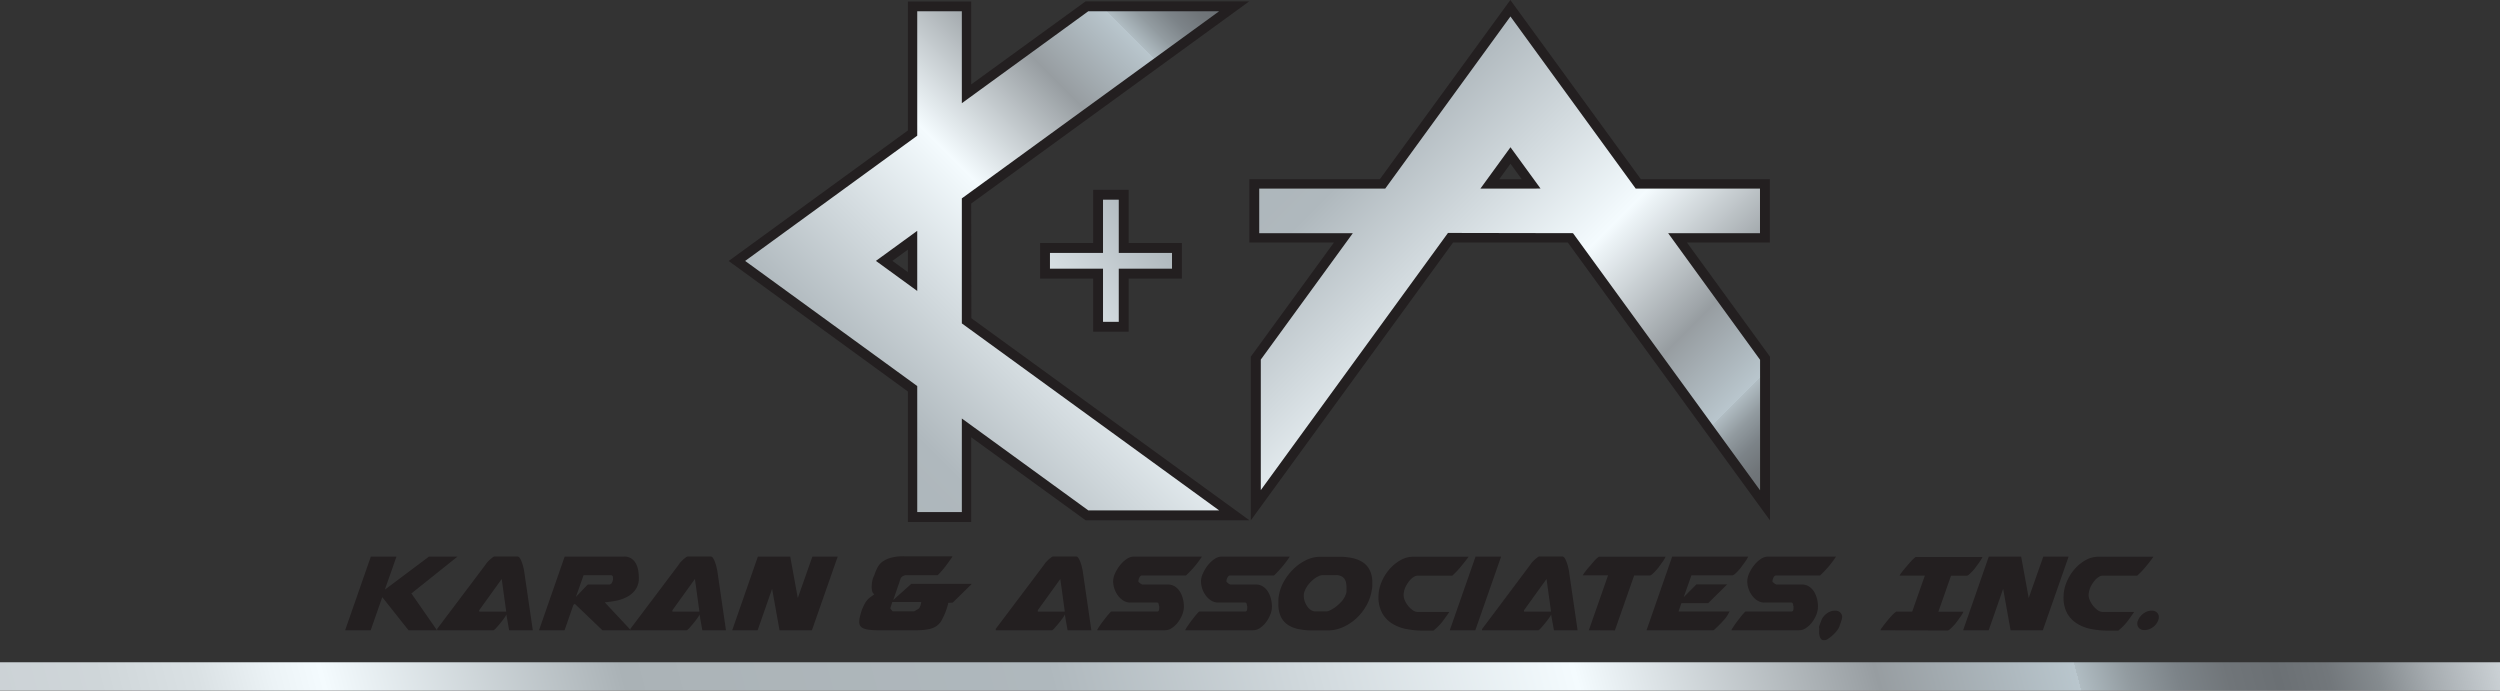 <svg id="Layer_2" data-name="Layer 2" xmlns="http://www.w3.org/2000/svg" xmlns:xlink="http://www.w3.org/1999/xlink" viewBox="0 0 555.5 153.44"><rect x="0" y="0" width="555.5" height="153.44" fill="#333333" stroke="none"/><defs><style>.cls-1{fill:#231f20;}.cls-2{fill:url(#New_Gradient_Swatch_8);}.cls-3{fill:url(#New_Gradient_Swatch_8-2);}.cls-4{fill:url(#New_Gradient_Swatch_8-3);}.cls-5{fill:url(#New_Gradient_Swatch_8-4);}</style><linearGradient id="New_Gradient_Swatch_8" x1="324.08" y1="3.86" x2="163.6" y2="116.23" gradientUnits="userSpaceOnUse"><stop offset="0" stop-color="#ccd2d6"/><stop offset="0.04" stop-color="#cfd6d9"/><stop offset="0.08" stop-color="#dae1e4"/><stop offset="0.11" stop-color="#ecf3f6"/><stop offset="0.13" stop-color="#f4fbfe"/><stop offset="0.25" stop-color="#aab2b6"/><stop offset="0.28" stop-color="#acb4b8"/><stop offset="0.42" stop-color="#afb8bd"/><stop offset="0.63" stop-color="#f4fbfe"/><stop offset="0.75" stop-color="#979da1"/><stop offset="0.83" stop-color="#b9c6cd"/><stop offset="0.83" stop-color="#b0bcc2"/><stop offset="0.85" stop-color="#929ba0"/><stop offset="0.87" stop-color="#7c8388"/><stop offset="0.89" stop-color="#707579"/><stop offset="0.91" stop-color="#6b7074"/><stop offset="0.93" stop-color="#72777b"/><stop offset="0.95" stop-color="#858b8f"/><stop offset="0.97" stop-color="#a5abaf"/><stop offset="1" stop-color="#ccd2d6"/></linearGradient><linearGradient id="New_Gradient_Swatch_8-2" x1="140.65" y1="194.96" x2="307.49" y2="28.12" xlink:href="#New_Gradient_Swatch_8"/><linearGradient id="New_Gradient_Swatch_8-3" x1="55.25" y1="3.02" x2="222.12" y2="-163.85" gradientTransform="translate(241.9 -55.83) rotate(90)" xlink:href="#New_Gradient_Swatch_8"/><linearGradient id="New_Gradient_Swatch_8-4" x1="17.82" y1="219.94" x2="537.68" y2="80.65" xlink:href="#New_Gradient_Swatch_8"/></defs><title>karan-and-associates-logo</title><polygon class="cls-1" points="250.79 54 250.79 42.18 242.9 42.18 242.9 54 231.11 54 231.11 61.9 242.9 61.9 242.9 73.7 250.79 73.7 250.79 61.9 262.62 61.9 262.62 54 250.79 54"/><path class="cls-1" d="M225.59,75.73l61.77-44.92H251L225.59,49.26V30.84H211.52V59.49l-39.82,29,39.82,29v29h14.07V127.66L251,146.1h36.4l-61.77-44.89ZM208.08,88.47l3.44-2.5v5Z" transform="translate(-9.79 -30.5)"/><path class="cls-1" d="M358.16,84.39l44.92,61.74V109.75L384.63,84.39h18.42V70.32H374.39l-29-39.82-29,39.82h-29V84.39h18.8l-18.47,25.36v36.37l44.94-61.73ZM345.42,66.88l2.5,3.44h-5Z" transform="translate(-9.79 -30.5)"/><polygon class="cls-2" points="260.42 56.2 248.59 56.2 248.59 44.37 245.09 44.37 245.09 56.2 233.3 56.2 233.3 59.7 245.09 59.7 245.09 71.51 248.59 71.51 248.59 59.7 260.42 59.7 260.42 56.2"/><path class="cls-3" d="M223.51,74.58,280.68,33H251.61l-28.1,20.43V33H213.6V60.65L175.36,88.48l38.24,27.8v28h9.91V123.49l28.1,20.42h29.07l-57.17-41.55ZM204.42,88.47l9.18-6.68V95.15Z" transform="translate(-9.79 -30.5)"/><path class="cls-4" d="M359.31,82.31l41.57,57.14v-29L380.45,82.31h20.41V72.4H373.24L345.41,34.16,317.59,72.4h-28v9.91h20.8L289.94,110.4v29l41.59-57.14ZM345.42,63.22l6.68,9.18H338.74Z" transform="translate(-9.79 -30.5)"/><path class="cls-1" d="M86.48,170.54l5.71-16.37h5.7l-2.59,7.35,9.81-7.35h6.34l-10.25,8.19,5.68,8.18h-6.32l-5.83-7.35-2.57,7.35Z" transform="translate(-9.79 -30.5)"/><path class="cls-1" d="M128.18,170.54h-5.26l-.62-3.49a3.83,3.83,0,0,1-.42.71q-.37.53-.84,1.11c-.32.39-.62.75-.92,1.08a2.64,2.64,0,0,1-.64.59H106.93c0-.21,0-.28,0-.22v-.09L117.65,156a3.6,3.6,0,0,1,.36-.5,8.07,8.07,0,0,1,.58-.6c.22-.19.43-.37.63-.52a1,1,0,0,1,.51-.24h5a.68.68,0,0,1,.55.34,3.66,3.66,0,0,1,.42.84,8.24,8.24,0,0,1,.32,1c.09.36.17.67.21.91Zm-11.91-4.45v.31h6l-1-7.25Z" transform="translate(-9.79 -30.5)"/><path class="cls-1" d="M129.56,170.54l5.7-16.37h13.22a2.73,2.73,0,0,1,1.65.47,3.13,3.13,0,0,1,1,1.17,5.3,5.3,0,0,1,.49,1.55,10.81,10.81,0,0,1,.12,1.54,4.31,4.31,0,0,1-.73,2.59,5.26,5.26,0,0,1-1.85,1.62,9,9,0,0,1-2.46.87,22.66,22.66,0,0,1-2.54.35l5.8,6.21h-6.32l-6.13-5.87-.32.25-1.95,5.62ZM146,159.24v-.34a.79.79,0,0,0-.1-.42.48.48,0,0,0-.44-.17h-6l-1.7,4.82,2.62-2.75h4.74a.66.66,0,0,0,.64-.42A1.75,1.75,0,0,0,146,159.24Z" transform="translate(-9.79 -30.5)"/><path class="cls-1" d="M171.1,170.54h-5.26l-.61-3.49a3.83,3.83,0,0,1-.42.71q-.37.53-.84,1.11c-.32.39-.62.75-.92,1.08a2.64,2.64,0,0,1-.64.59H149.86c0-.21,0-.28,0-.22v-.09L160.58,156a3.6,3.6,0,0,1,.36-.5,8.07,8.07,0,0,1,.58-.6,7.21,7.21,0,0,1,.63-.52,1,1,0,0,1,.51-.24h5a.68.68,0,0,1,.55.34,3.66,3.66,0,0,1,.42.84,8.24,8.24,0,0,1,.32,1c.09.36.16.67.21.91Zm-11.9-4.45v.31h6l-1-7.25Z" transform="translate(-9.79 -30.5)"/><path class="cls-1" d="M172.49,170.54l5.7-16.37h7.19l1.68,9.21,3.24-9.21h5.63l-5.73,16.37H183l-1.65-9.2-3.21,9.2Z" transform="translate(-9.79 -30.5)"/><path class="cls-1" d="M220.48,164.46c0,.26-.11.54-.19.81a6.16,6.16,0,0,1-.25.76l-.15.46a18.38,18.38,0,0,1-.88,1.86,3.83,3.83,0,0,1-1.11,1.25,4.81,4.81,0,0,1-1.77.71,14.41,14.41,0,0,1-2.84.23h-8.42a15.7,15.7,0,0,1-2-.11,4.13,4.13,0,0,1-1.29-.34,1.43,1.43,0,0,1-.68-.59,1.68,1.68,0,0,1-.19-.84,4.58,4.58,0,0,1,.12-1c.08-.36.19-.75.32-1.19l.15-.46c.11-.27.25-.58.42-.94a4.93,4.93,0,0,1,.54-.94,4.05,4.05,0,0,1,1-1,8.3,8.3,0,0,0,.81-.59,1,1,0,0,1-.47-.63,3.86,3.86,0,0,1-.12-1,6.69,6.69,0,0,1,.15-1.41,3.85,3.85,0,0,1,.42-1.15l.17-.5a10.75,10.75,0,0,1,.57-1.28,3.75,3.75,0,0,1,1-1.2,5.78,5.78,0,0,1,1.83-.9,10,10,0,0,1,3-.36h10.84c-.47.73-1,1.44-1.52,2.14a21.09,21.09,0,0,1-1.79,2.06H211a1.56,1.56,0,0,0-.52.17,1.19,1.19,0,0,0-.55.51l-1.65,4.82,4-3.58h13.46l-4.25,4.17Zm-7.56,1.88.46-.26.36-.22a2.37,2.37,0,0,0,.27-.2l.12-.15.05-.16a1.79,1.79,0,0,0,.19-.48,2.41,2.41,0,0,0,.11-.6h-6.42l-.45,1.39.3.42c.13.17.22.26.27.26Z" transform="translate(-9.79 -30.5)"/><path class="cls-1" d="M252.29,170.54H247l-.61-3.49a3.83,3.83,0,0,1-.42.71q-.37.53-.84,1.11c-.32.39-.62.75-.92,1.08a2.64,2.64,0,0,1-.64.59H231.05c0-.21,0-.28,0-.22v-.09L241.77,156a3.6,3.6,0,0,1,.36-.5,8.07,8.07,0,0,1,.58-.6,7.21,7.21,0,0,1,.63-.52.92.92,0,0,1,.51-.24h5a.68.68,0,0,1,.55.34,3.66,3.66,0,0,1,.42.84,8.24,8.24,0,0,1,.32,1c.09.36.16.67.21.91Zm-11.9-4.45v.31h6l-1-7.25Z" transform="translate(-9.79 -30.5)"/><path class="cls-1" d="M267.31,165.17a1.81,1.81,0,0,0-.08-.51.34.34,0,0,0-.34-.27H261a2.94,2.94,0,0,1-1.6-.44,4.18,4.18,0,0,1-1.22-1.15,5.44,5.44,0,0,1-1.05-3.16,4.29,4.29,0,0,1,.4-1.68,8.4,8.4,0,0,1,1.07-1.79,6.41,6.41,0,0,1,1.48-1.42,2.94,2.94,0,0,1,1.67-.58h15.11a24.06,24.06,0,0,1-1.55,2.1,25.09,25.09,0,0,1-2,2.1h-9.78c-.23,0-.42.16-.57.47a2,2,0,0,0-.22.74v.15s0,.07.11.14l.19.17a1.34,1.34,0,0,0,.34.23,1.19,1.19,0,0,0,.25.11h5.63a2.83,2.83,0,0,1,1.66.48,3.74,3.74,0,0,1,1.11,1.2,5.84,5.84,0,0,1,.62,1.56,6.87,6.87,0,0,1,.2,1.55v.18a4.7,4.7,0,0,1-.36,1.72,7.3,7.3,0,0,1-.94,1.68,5.6,5.6,0,0,1-1.34,1.28,2.7,2.7,0,0,1-1.54.51H253.55a8.18,8.18,0,0,1,.61-1c.3-.45.63-.91,1-1.37s.67-.88,1-1.24.48-.54.54-.54h10.08c.3,0,.47-.09.52-.28a2.2,2.2,0,0,0,.07-.58v-.37Z" transform="translate(-9.79 -30.5)"/><path class="cls-1" d="M286.87,165.17a1.51,1.51,0,0,0-.08-.51.34.34,0,0,0-.34-.27h-5.92a3,3,0,0,1-1.61-.44,4.31,4.31,0,0,1-1.22-1.15,5.44,5.44,0,0,1-1.05-3.16,4.15,4.15,0,0,1,.41-1.68,8,8,0,0,1,1.06-1.79,6.41,6.41,0,0,1,1.48-1.42,2.94,2.94,0,0,1,1.67-.58h15.11a22.17,22.17,0,0,1-1.55,2.1,26.69,26.69,0,0,1-1.95,2.1H283.1c-.24,0-.42.16-.57.47a1.79,1.79,0,0,0-.22.74v.15s0,.07.11.14l.18.17a1.25,1.25,0,0,0,.35.23,1.28,1.28,0,0,0,.24.11h5.64a2.82,2.82,0,0,1,1.65.48,3.74,3.74,0,0,1,1.11,1.2,5.84,5.84,0,0,1,.62,1.56,6.87,6.87,0,0,1,.2,1.55v.18a4.7,4.7,0,0,1-.36,1.72,7.3,7.3,0,0,1-.94,1.68,5.75,5.75,0,0,1-1.33,1.28,2.75,2.75,0,0,1-1.55.51H273.12a9.2,9.2,0,0,1,.6-1c.31-.45.63-.91,1-1.37s.66-.88,1-1.24.48-.54.54-.54h10.08c.3,0,.47-.09.52-.28a2.2,2.2,0,0,0,.07-.58v-.37Z" transform="translate(-9.79 -30.5)"/><path class="cls-1" d="M314.59,161.68a10.1,10.1,0,0,1-1.16,3.33,11.75,11.75,0,0,1-2.2,2.83,11.08,11.08,0,0,1-3,2,8.32,8.32,0,0,1-3.42.74H301.4a15.16,15.16,0,0,1-3-.28,6.75,6.75,0,0,1-2.41-.94,4.5,4.5,0,0,1-1.58-1.81,6.41,6.41,0,0,1-.56-2.87c0-.25,0-.5,0-.77s0-.54.07-.83a9.3,9.3,0,0,1,1.09-3.26,12,12,0,0,1,2.14-2.84,10.73,10.73,0,0,1,2.81-2,7.08,7.08,0,0,1,3.1-.76h4.42a12.78,12.78,0,0,1,3,.33,6.57,6.57,0,0,1,2.29,1,4.58,4.58,0,0,1,1.44,1.78,6.14,6.14,0,0,1,.51,2.61c0,.29,0,.57,0,.86A6.59,6.59,0,0,1,314.59,161.68Zm-15.09.92a.45.45,0,0,0,0,.22V163a3.46,3.46,0,0,0,.21,1.15,4.56,4.56,0,0,0,.56,1.1,2.83,2.83,0,0,0,.82.8,1.84,1.84,0,0,0,1,.31h2.47a2.33,2.33,0,0,0,.8-.26,7.71,7.71,0,0,0,1.15-.7,9.23,9.23,0,0,0,1.13-1,4.4,4.4,0,0,0,.82-1.06,2.77,2.77,0,0,0,.22-.39c0-.11.09-.21.12-.29l.1-.31a1.19,1.19,0,0,1,.08-.28c0-.16,0-.33,0-.51s0-.35,0-.54a5.52,5.52,0,0,0-.09-1,2.2,2.2,0,0,0-.35-.88,1.77,1.77,0,0,0-.73-.61,2.63,2.63,0,0,0-1.21-.24h-2.88a2.36,2.36,0,0,0-1,.27,5.21,5.21,0,0,0-1.09.69,8.22,8.22,0,0,0-1,1,5.91,5.91,0,0,0-.72,1.07,7.39,7.39,0,0,0-.29.69A2.51,2.51,0,0,0,299.5,162.6Z" transform="translate(-9.79 -30.5)"/><path class="cls-1" d="M316.09,163V163a8.2,8.2,0,0,1,.63-3.05,10.3,10.3,0,0,1,1.7-2.84,9.16,9.16,0,0,1,2.47-2.09,5.85,5.85,0,0,1,3-.82h12.23c-.58.79-1.16,1.52-1.73,2.21a18.47,18.47,0,0,1-1.9,2h-7.71a1.59,1.59,0,0,0-.83.27,3.71,3.71,0,0,0-.83.69,6.6,6.6,0,0,0-.72,1,4.52,4.52,0,0,0-.51,1.07,4.88,4.88,0,0,0-.22,1.26,3.14,3.14,0,0,0,.29,1.25,5.1,5.1,0,0,0,.76,1.22,4.65,4.65,0,0,0,1,.93,1.89,1.89,0,0,0,1.05.37h7.06c-.46.7-1,1.42-1.53,2.15a12.51,12.51,0,0,1-2,2h-2.38a18.74,18.74,0,0,1-3.59-.34,9.29,9.29,0,0,1-3.15-1.19,6.39,6.39,0,0,1-2.23-2.3A7.14,7.14,0,0,1,316.09,163Z" transform="translate(-9.79 -30.5)"/><path class="cls-1" d="M331.93,170.54l5.73-16.37h5.68l-5.73,16.37Z" transform="translate(-9.79 -30.5)"/><path class="cls-1" d="M360.33,170.54h-5.26l-.62-3.49a2.91,2.91,0,0,1-.42.71q-.36.53-.84,1.11c-.31.39-.61.75-.91,1.08a2.84,2.84,0,0,1-.64.59H339.09c0-.21.05-.28.05-.22v-.09L349.81,156a3.6,3.6,0,0,1,.36-.5,6.46,6.46,0,0,1,.58-.6,7.21,7.21,0,0,1,.63-.52.89.89,0,0,1,.5-.24h5a.69.69,0,0,1,.56.34,3.66,3.66,0,0,1,.42.84,10.33,10.33,0,0,1,.32,1c.09.36.16.67.21.91Zm-11.9-4.45v.31h6l-1-7.25Z" transform="translate(-9.79 -30.5)"/><path class="cls-1" d="M362.83,170.54l4.27-12.2h-5.61v0a3.37,3.37,0,0,1,.43-.68c.28-.37.6-.78,1-1.23s.75-.89,1.13-1.31a6.87,6.87,0,0,1,1-.92h14.85a8.56,8.56,0,0,1-.68,1.13c-.33.46-.67.92-1,1.38a12.65,12.65,0,0,1-1.08,1.17c-.34.33-.6.49-.76.49h-3.48l-4.28,12.2Z" transform="translate(-9.79 -30.5)"/><path class="cls-1" d="M381.35,154.17h16.9a7.58,7.58,0,0,1-.68,1.13c-.32.46-.67.92-1,1.38a14.21,14.21,0,0,1-1.07,1.17c-.35.33-.61.49-.77.49h-9.11l-1.71,4.85,2.82-2.84h6.84l-4.22,4.17H383.4l-.64,1.85H394.1a2.65,2.65,0,0,1-.14.26c-.07.14-.15.28-.23.42l-.25.4a1.67,1.67,0,0,1-.15.22,8.89,8.89,0,0,1-.73.86c-.3.33-.6.65-.9.94s-.56.55-.79.76a2.35,2.35,0,0,1-.37.31H375.65Z" transform="translate(-9.79 -30.5)"/><path class="cls-1" d="M408.25,165.17a1.81,1.81,0,0,0-.08-.51.34.34,0,0,0-.34-.27H401.9a2.94,2.94,0,0,1-1.6-.44,4.18,4.18,0,0,1-1.22-1.15,5.44,5.44,0,0,1-1.05-3.16,4.29,4.29,0,0,1,.4-1.68,8,8,0,0,1,1.07-1.79,6.22,6.22,0,0,1,1.48-1.42,2.91,2.91,0,0,1,1.66-.58h15.12a24.06,24.06,0,0,1-1.55,2.1,25.09,25.09,0,0,1-2,2.1h-9.78c-.23,0-.42.16-.57.47a2,2,0,0,0-.22.74v.15s0,.07.11.14l.19.17a1.34,1.34,0,0,0,.34.23,1,1,0,0,0,.25.11h5.63a2.85,2.85,0,0,1,1.66.48,3.74,3.74,0,0,1,1.11,1.2,6.2,6.2,0,0,1,.62,1.56,6.82,6.82,0,0,1,.19,1.55v.18a4.89,4.89,0,0,1-.35,1.72,7.69,7.69,0,0,1-.94,1.68,5.6,5.6,0,0,1-1.34,1.28,2.7,2.7,0,0,1-1.54.51H394.49a8.18,8.18,0,0,1,.61-1c.3-.45.63-.91,1-1.37s.67-.88,1-1.24.47-.54.54-.54h10.08c.3,0,.47-.09.52-.28a2.2,2.2,0,0,0,.07-.58v-.37Z" transform="translate(-9.79 -30.5)"/><path class="cls-1" d="M414.48,168.38a2.87,2.87,0,0,1,.48-.85,3.93,3.93,0,0,1,.71-.7,3.51,3.51,0,0,1,.87-.47,2.54,2.54,0,0,1,.95-.17,1.63,1.63,0,0,1,1.21.41,1.42,1.42,0,0,1,.42,1,2.87,2.87,0,0,1-.15.74l-.44,1.29a3.55,3.55,0,0,1-.57,1,8,8,0,0,1-.93,1,8.34,8.34,0,0,1-1,.79,1.57,1.57,0,0,1-.75.32H415a.66.66,0,0,1-.52-.2,1.47,1.47,0,0,1-.31-.52,3.88,3.88,0,0,1-.16-.71,6.61,6.61,0,0,1,0-.76v-.46a1.12,1.12,0,0,1,0-.44Z" transform="translate(-9.79 -30.5)"/><path class="cls-1" d="M427.62,170.54v0a2.71,2.71,0,0,1,.42-.68c.26-.37.58-.78.95-1.24s.75-.89,1.13-1.31a6.75,6.75,0,0,1,1-.91h3.56l2.81-8h-5.61v0a3.16,3.16,0,0,1,.44-.68q.4-.56,1-1.23c.37-.45.75-.89,1.14-1.31a6.39,6.39,0,0,1,1-.92h14.85a8.56,8.56,0,0,1-.68,1.13c-.32.46-.67.92-1,1.38a12.65,12.65,0,0,1-1.08,1.17c-.34.33-.6.49-.76.49h-3.48l-2.82,8h5.58a7.58,7.58,0,0,1-.68,1.13c-.32.46-.66.92-1,1.37a10.51,10.51,0,0,1-1.08,1.17c-.34.33-.6.5-.76.5Z" transform="translate(-9.79 -30.5)"/><path class="cls-1" d="M446,170.54l5.7-16.37h7.19l1.68,9.21,3.24-9.21h5.63l-5.73,16.37h-7.17l-1.65-9.2-3.21,9.2Z" transform="translate(-9.79 -30.5)"/><path class="cls-1" d="M468.32,163V163a8.2,8.2,0,0,1,.63-3.05,10.53,10.53,0,0,1,1.69-2.84,9.31,9.31,0,0,1,2.47-2.09,5.89,5.89,0,0,1,3-.82H488.3c-.57.79-1.15,1.52-1.72,2.21a17.64,17.64,0,0,1-1.91,2H477a1.56,1.56,0,0,0-.83.27,3.71,3.71,0,0,0-.83.69,7.44,7.44,0,0,0-.73,1,4.88,4.88,0,0,0-.5,1.07,5,5,0,0,0-.23,1.26,3,3,0,0,0,.3,1.25,5.4,5.4,0,0,0,.75,1.22,4.94,4.94,0,0,0,1,.93,1.89,1.89,0,0,0,1.05.37H484c-.46.7-1,1.42-1.53,2.15a12.17,12.17,0,0,1-2,2h-2.37a18.67,18.67,0,0,1-3.59-.34,9.29,9.29,0,0,1-3.15-1.19,6.5,6.5,0,0,1-2.24-2.3A7.25,7.25,0,0,1,468.32,163Z" transform="translate(-9.79 -30.5)"/><path class="cls-1" d="M484.85,168.38a2.87,2.87,0,0,1,.48-.85,3.93,3.93,0,0,1,.71-.7,3.51,3.51,0,0,1,.87-.47,2.54,2.54,0,0,1,.95-.17,1.63,1.63,0,0,1,1.21.41,1.42,1.42,0,0,1,.42,1,2.42,2.42,0,0,1-.35,1.17,3.33,3.33,0,0,1-1,1.11,2.93,2.93,0,0,1-.86.45,2.89,2.89,0,0,1-.95.17,1.68,1.68,0,0,1-1.21-.4,1.39,1.39,0,0,1-.42-1A1.3,1.3,0,0,1,484.85,168.38Z" transform="translate(-9.79 -30.5)"/><rect class="cls-5" y="147.15" width="555.5" height="6.28"/></svg>